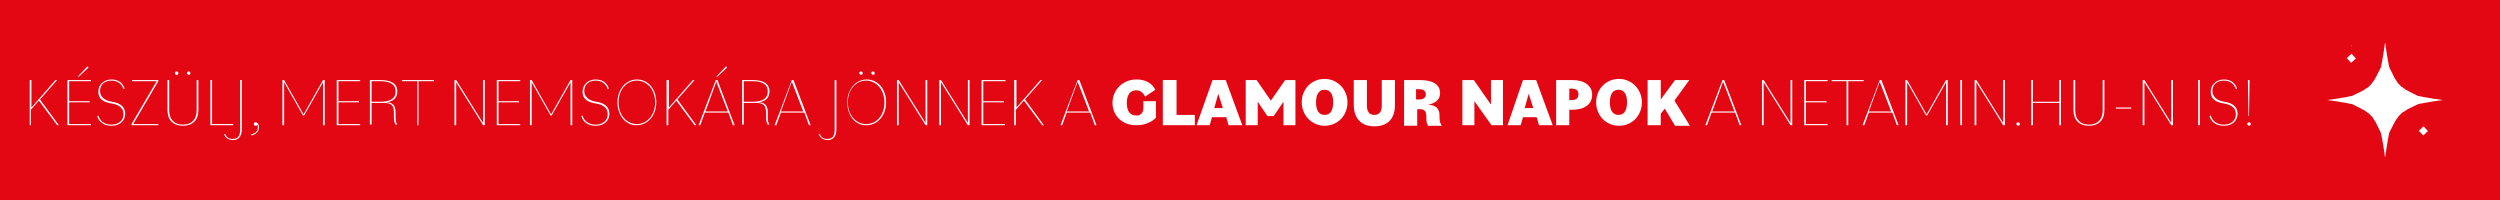 <?xml version="1.0" encoding="utf-8"?>
<!-- Generator: Adobe Illustrator 28.2.0, SVG Export Plug-In . SVG Version: 6.00 Build 0)  -->
<svg version="1.1" id="Réteg_1" xmlns="http://www.w3.org/2000/svg" xmlns:xlink="http://www.w3.org/1999/xlink" x="0px" y="0px"
	 viewBox="0 0 437.3 35" style="enable-background:new 0 0 437.3 35;" xml:space="preserve">
<style type="text/css">
	.st0{fill:#E30613;}
	.st1{fill:#FFFFFF;}
</style>
<rect x="-0.2" class="st0" width="437.5" height="35"/>
<g>
	<path class="st1" d="M5.2,14h0.3v4.8L9.7,14H10l-3,3.4l3.3,4.5h-0.3l-3.2-4.3l-1.4,1.6v2.7H5.2V14z"/>
	<path class="st1" d="M11.8,14h4.1v0.2h-3.8v3.5h3.6v0.2h-3.6v3.8h3.8v0.2h-4.1V14z M15.3,11.6l0.2,0.2l-1.7,1.6h-0.2L15.3,11.6z"/>
	<path class="st1" d="M17,20.3l0.2-0.1c0.3,1,1.1,1.6,2.3,1.6c1.3,0,2.1-0.8,2.1-1.8c0-0.9-0.5-1.5-1.6-1.8l-1-0.2
		c-1.2-0.3-1.8-0.9-1.8-2c0-1.1,0.9-2.1,2.3-2.1c1.2,0,2,0.6,2.3,1.6l-0.2,0.1c-0.3-1-1.1-1.5-2.1-1.5c-1.3,0-2,0.8-2,1.8
		c0,0.9,0.6,1.5,1.6,1.8l1,0.2c1.2,0.3,1.8,1,1.8,2c0,1.2-0.9,2.1-2.4,2.1C18.3,22,17.3,21.4,17,20.3z"/>
	<path class="st1" d="M23,21.7l4.4-7.5h-4.3V14h4.6v0.2l-4.4,7.5h4.4v0.2H23V21.7z"/>
	<path class="st1" d="M29.3,19.3V14h0.3v5.3c0,1.6,0.9,2.5,2.4,2.5s2.4-0.9,2.4-2.5V14h0.3v5.3c0,1.7-1,2.7-2.7,2.7
		C30.3,22,29.3,21,29.3,19.3z M30.6,12.8c0-0.2,0.1-0.3,0.3-0.3s0.3,0.1,0.3,0.3c0,0.2-0.1,0.3-0.3,0.3S30.6,12.9,30.6,12.8z
		 M32.7,12.8c0-0.2,0.1-0.3,0.3-0.3c0.2,0,0.3,0.1,0.3,0.3c0,0.2-0.1,0.3-0.3,0.3C32.8,13,32.7,12.9,32.7,12.8z"/>
	<path class="st1" d="M36.8,14h0.3v7.7h3.7v0.2h-4V14z"/>
	<path class="st1" d="M39.2,23.5l0.2-0.1c0.2,0.6,0.6,0.9,1.3,0.9c0.9,0,1.3-0.5,1.3-1.6V14h0.3v8.6c0,1.3-0.6,1.9-1.5,1.9
		C40,24.5,39.4,24.1,39.2,23.5z"/>
	<path class="st1" d="M43.9,23.5c0.7-0.1,1.2-0.5,1.2-1.2c0-0.2,0-0.4-0.1-0.5c0,0.1-0.1,0.2-0.3,0.2c-0.2,0-0.3-0.1-0.3-0.3
		c0-0.2,0.1-0.3,0.3-0.3c0.3,0,0.6,0.3,0.6,0.9c0,0.7-0.5,1.2-1.3,1.4L43.9,23.5z"/>
	<path class="st1" d="M49.4,14h0.3l3.4,6l3.4-6h0.3v7.9h-0.3v-7.5l-3.3,5.8h-0.2l-3.3-5.8v7.5h-0.3V14z"/>
	<path class="st1" d="M58.9,14H63v0.2h-3.8v3.5h3.6v0.2h-3.6v3.8H63v0.2h-4.1V14z"/>
	<path class="st1" d="M64.7,14h1.8c1.9,0,3,0.6,3,2c0,1.1-0.7,1.8-2,1.9v0c1.1,0,1.7,0.4,1.7,1.8v0.9c0,0.6,0.1,0.9,0.3,1.2h-0.3
		c-0.2-0.3-0.3-0.7-0.3-1.2v-0.9c0-1.3-0.5-1.7-1.8-1.7H65v3.8h-0.3V14z M65,14.2v3.6h1.5c1.8,0,2.7-0.6,2.7-1.8s-0.9-1.8-2.7-1.8
		H65z"/>
	<path class="st1" d="M73,14.2h-2.7V14h5.6v0.2h-2.7v7.7H73V14.2z"/>
	<path class="st1" d="M79.5,14h0.3l4.7,7.5V14h0.3v7.9h-0.3l-4.7-7.5v7.5h-0.3V14z"/>
	<path class="st1" d="M86.9,14H91v0.2h-3.8v3.5h3.6v0.2h-3.6v3.8H91v0.2h-4.1V14z"/>
	<path class="st1" d="M92.7,14H93l3.4,6l3.4-6h0.3v7.9h-0.3v-7.5l-3.3,5.8h-0.2l-3.3-5.8v7.5h-0.3V14z"/>
	<path class="st1" d="M101.7,20.3l0.2-0.1c0.3,1,1.1,1.6,2.3,1.6c1.3,0,2.1-0.8,2.1-1.8c0-0.9-0.5-1.5-1.6-1.8l-1-0.2
		c-1.2-0.3-1.8-0.9-1.8-2c0-1.1,0.9-2.1,2.3-2.1c1.2,0,2,0.6,2.3,1.6l-0.2,0.1c-0.3-1-1.1-1.5-2.1-1.5c-1.3,0-2,0.8-2,1.8
		c0,0.9,0.6,1.5,1.6,1.8l1,0.2c1.2,0.3,1.8,1,1.8,2c0,1.2-0.9,2.1-2.4,2.1C102.9,22,102,21.4,101.7,20.3z"/>
	<path class="st1" d="M108,17.9c0-2.3,1.5-4,3.4-4c2,0,3.4,1.7,3.4,4s-1.5,4-3.4,4C109.5,22,108,20.2,108,17.9z M114.6,17.9
		c0-2.2-1.4-3.8-3.2-3.8c-1.8,0-3.2,1.6-3.2,3.8s1.4,3.8,3.2,3.8C113.2,21.7,114.6,20.1,114.6,17.9z"/>
	<path class="st1" d="M116.7,14h0.3v4.8l4.2-4.8h0.3l-3,3.4l3.3,4.5h-0.3l-3.2-4.3l-1.4,1.6v2.7h-0.3V14z"/>
	<path class="st1" d="M125.2,14h0.3l3,7.9h-0.3l-0.8-2.2h-4.1l-0.8,2.2h-0.3L125.2,14z M123.4,19.5h3.9l-2-5.2L123.4,19.5z
		 M127,11.6l0.2,0.2l-1.7,1.6h-0.2L127,11.6z"/>
	<path class="st1" d="M129.8,14h1.8c1.9,0,3,0.6,3,2c0,1.1-0.7,1.8-2,1.9v0c1.1,0,1.7,0.4,1.7,1.8v0.9c0,0.6,0.1,0.9,0.3,1.2h-0.3
		c-0.2-0.3-0.3-0.7-0.3-1.2v-0.9c0-1.3-0.5-1.7-1.8-1.7h-2.1v3.8h-0.3V14z M130.1,14.2v3.6h1.5c1.8,0,2.7-0.6,2.7-1.8
		s-0.9-1.8-2.7-1.8H130.1z"/>
	<path class="st1" d="M138.5,14h0.3l3,7.9h-0.3l-0.8-2.2h-4.1l-0.8,2.2h-0.3L138.5,14z M136.6,19.5h3.9l-2-5.2L136.6,19.5z"/>
	<path class="st1" d="M143.2,23.5l0.2-0.1c0.2,0.6,0.6,0.9,1.3,0.9c0.9,0,1.3-0.5,1.3-1.6V14h0.3v8.6c0,1.3-0.6,1.9-1.5,1.9
		C144,24.5,143.5,24.1,143.2,23.5z"/>
	<path class="st1" d="M148.2,17.9c0-2.3,1.5-4,3.4-4c2,0,3.4,1.7,3.4,4s-1.5,4-3.4,4C149.6,22,148.2,20.2,148.2,17.9z M154.7,17.9
		c0-2.2-1.4-3.8-3.2-3.8c-1.8,0-3.2,1.6-3.2,3.8s1.4,3.8,3.2,3.8C153.4,21.7,154.7,20.1,154.7,17.9z M150.3,12.8
		c0-0.2,0.1-0.3,0.3-0.3c0.2,0,0.3,0.1,0.3,0.3c0,0.2-0.1,0.3-0.3,0.3C150.4,13,150.3,12.9,150.3,12.8z M152.4,12.8
		c0-0.2,0.1-0.3,0.3-0.3c0.2,0,0.3,0.1,0.3,0.3c0,0.2-0.1,0.3-0.3,0.3C152.5,13,152.4,12.9,152.4,12.8z"/>
	<path class="st1" d="M156.9,14h0.3l4.7,7.5V14h0.3v7.9h-0.3l-4.7-7.5v7.5h-0.3V14z"/>
	<path class="st1" d="M164.3,14h0.3l4.7,7.5V14h0.3v7.9h-0.3l-4.7-7.5v7.5h-0.3V14z"/>
	<path class="st1" d="M171.8,14h4.1v0.2H172v3.5h3.6v0.2H172v3.8h3.8v0.2h-4.1V14z"/>
	<path class="st1" d="M177.5,14h0.3v4.8L182,14h0.3l-3,3.4l3.3,4.5h-0.3l-3.2-4.3l-1.4,1.6v2.7h-0.3V14z"/>
	<path class="st1" d="M188.5,14h0.3l3,7.9h-0.3l-0.8-2.2h-4.1l-0.8,2.2h-0.3L188.5,14z M186.6,19.5h3.9l-2-5.2L186.6,19.5z"/>
	<path class="st1" d="M194.6,18c0-2.3,1.8-4.1,4.2-4.1c1.5,0,2.7,0.6,3.3,1.8l-1.8,1.2c-0.4-0.8-0.9-1.1-1.6-1.1
		c-1,0-1.6,0.8-1.6,2.2c0,1.5,0.6,2.2,1.7,2.2c0.3,0,0.5,0,0.7-0.2c0.3-0.2,0.5-0.6,0.5-1.1v-1.2h2.2v2.9c-0.8,0.8-2,1.3-3.3,1.3
		C196.4,22,194.6,20.3,194.6,18z"/>
	<path class="st1" d="M203.5,14h2.3v6.1h3.2v1.8h-5.6V14z"/>
	<path class="st1" d="M212.1,14h2.3l2.9,7.9h-2.4l-0.4-1.4H212l-0.4,1.4h-2.3L212.1,14z M212.4,18.9h1.5l-0.8-2.5L212.4,18.9z"/>
	<path class="st1" d="M217.9,14h1.9l2.5,3.6l2.5-3.6h1.8v7.9h-2.1v-4.1l-1.7,2.5h-1.1l-1.7-2.5v4.1h-2.1V14z"/>
	<path class="st1" d="M227.7,17.9c0-2.3,1.7-4.1,4-4.1c2.2,0,4,1.8,4,4.1c0,2.3-1.7,4.1-4,4.1C229.5,22,227.7,20.2,227.7,17.9z
		 M233.2,17.9c0-1.4-0.5-2.2-1.5-2.2c-1,0-1.5,0.8-1.5,2.2s0.5,2.2,1.5,2.2C232.7,20.1,233.2,19.3,233.2,17.9z"/>
	<path class="st1" d="M236.8,18.3V14h2.3v4.5c0,1.1,0.5,1.6,1.3,1.6c0.8,0,1.3-0.5,1.3-1.6V14h2.3v4.4c0,2.4-1.3,3.7-3.6,3.7
		S236.8,20.7,236.8,18.3z"/>
	<path class="st1" d="M245.4,14h2.9c2.4,0,3.6,0.8,3.6,2.3c0,1.1-0.8,1.8-2.1,2v0c1.4,0.1,2,0.7,2,1.9v0.3c0,0.6,0.1,1.1,0.4,1.5
		h-2.4c-0.2-0.3-0.3-0.7-0.3-1.3v-0.3c0-0.9-0.3-1.3-1.1-1.3h-0.5v2.9h-2.3V14z M247.7,15.6v1.8h0.5c0.8,0,1.2-0.3,1.2-0.9
		c0-0.6-0.4-0.9-1.2-0.9H247.7z"/>
	<path class="st1" d="M255.8,14h2l3,4.3V14h2.1v7.9h-2l-3-4.2v4.2h-2.1V14z"/>
	<path class="st1" d="M266.4,14h2.3l2.9,7.9h-2.4l-0.4-1.4h-2.4l-0.4,1.4h-2.3L266.4,14z M266.7,18.9h1.5l-0.8-2.5L266.7,18.9z"/>
	<path class="st1" d="M272.2,14h2.8c2.2,0,3.5,1,3.5,2.6s-1.3,2.6-3.5,2.6h-0.5v2.7h-2.3V14z M274.5,15.6v1.9h0.4
		c0.8,0,1.2-0.3,1.2-1c0-0.7-0.4-1-1.2-1H274.5z"/>
	<path class="st1" d="M279.2,17.9c0-2.3,1.7-4.1,4-4.1c2.2,0,4,1.8,4,4.1c0,2.3-1.7,4.1-4,4.1C280.9,22,279.2,20.2,279.2,17.9z
		 M284.6,17.9c0-1.4-0.5-2.2-1.5-2.2c-1,0-1.5,0.8-1.5,2.2s0.5,2.2,1.5,2.2C284.1,20.1,284.6,19.3,284.6,17.9z"/>
	<path class="st1" d="M288.2,14h2.3v3.4L293,14h2.5l-2.6,3.6l2.7,4.4H293l-1.8-3l-0.7,0.9v2h-2.3V14z"/>
	<path class="st1" d="M301.3,14h0.3l3,7.9h-0.3l-0.8-2.2h-4.1l-0.8,2.2h-0.3L301.3,14z M299.5,19.5h3.9l-2-5.2L299.5,19.5z"/>
	<path class="st1" d="M308.2,14h0.3l4.7,7.5V14h0.3v7.9h-0.3l-4.7-7.5v7.5h-0.3V14z"/>
	<path class="st1" d="M315.6,14h4.1v0.2h-3.8v3.5h3.6v0.2h-3.6v3.8h3.8v0.2h-4.1V14z"/>
	<path class="st1" d="M323.1,14.2h-2.7V14h5.6v0.2h-2.7v7.7h-0.3V14.2z"/>
	<path class="st1" d="M328.8,14h0.3l3,7.9h-0.3l-0.8-2.2h-4.1l-0.8,2.2h-0.3L328.8,14z M326.9,19.5h3.9l-2-5.2L326.9,19.5z"/>
	<path class="st1" d="M333.3,14h0.3l3.4,6l3.4-6h0.3v7.9h-0.3v-7.5l-3.3,5.8h-0.2l-3.3-5.8v7.5h-0.3V14z"/>
	<path class="st1" d="M342.9,14h0.3v7.9h-0.3V14z"/>
	<path class="st1" d="M345.4,14h0.3l4.7,7.5V14h0.3v7.9h-0.3l-4.7-7.5v7.5h-0.3V14z"/>
	<path class="st1" d="M352.7,21.7c0-0.2,0.1-0.3,0.3-0.3c0.2,0,0.3,0.1,0.3,0.3s-0.1,0.3-0.3,0.3C352.8,21.9,352.7,21.8,352.7,21.7z
		"/>
	<path class="st1" d="M360.2,18h-4.6v3.9h-0.3V14h0.3v3.8h4.6V14h0.3v7.9h-0.3V18z"/>
	<path class="st1" d="M362.7,19.3V14h0.3v5.3c0,1.6,0.9,2.5,2.4,2.5c1.5,0,2.4-0.9,2.4-2.5V14h0.3v5.3c0,1.7-1,2.7-2.7,2.7
		C363.7,22,362.7,21,362.7,19.3z"/>
	<path class="st1" d="M370.1,18.8h2.7V19h-2.7V18.8z"/>
	<path class="st1" d="M374.8,14h0.3l4.7,7.5V14h0.3v7.9h-0.3l-4.7-7.5v7.5h-0.3V14z"/>
	<path class="st1" d="M384.5,14h0.3v7.9h-0.3V14z"/>
	<path class="st1" d="M386.5,20.3l0.2-0.1c0.3,1,1.1,1.6,2.3,1.6c1.3,0,2.1-0.8,2.1-1.8c0-0.9-0.5-1.5-1.6-1.8l-1-0.2
		c-1.2-0.3-1.8-0.9-1.8-2c0-1.1,0.9-2.1,2.3-2.1c1.2,0,2,0.6,2.3,1.6l-0.2,0.1c-0.3-1-1.1-1.5-2.1-1.5c-1.3,0-2,0.8-2,1.8
		c0,0.9,0.6,1.5,1.6,1.8l1,0.2c1.2,0.3,1.8,1,1.8,2c0,1.2-0.9,2.1-2.4,2.1C387.7,22,386.8,21.4,386.5,20.3z"/>
	<path class="st1" d="M393.1,21.7c0-0.2,0.1-0.3,0.3-0.3c0.2,0,0.3,0.1,0.3,0.3c0,0.2-0.1,0.3-0.3,0.3
		C393.2,21.9,393.1,21.8,393.1,21.7z M393.2,14h0.3l-0.1,6.3h-0.1L393.2,14z"/>
</g>
<g>
	<path class="st1" d="M411.3,7.9c0,0.1,0,0.1,0,0.2c0,0.1,0,0.1,0,0.2c0,0.1,0,0.1,0,0.2c0,0,0,0.1,0,0.1c0,0,0,0.1,0,0.1
		c0,0,0,0.1,0,0.1c0,0,0,0.1,0,0.1c0,0,0,0.1,0,0.1c0,0,0,0.1,0,0.1c0,0,0,0.1,0,0.1c0,0,0,0.1,0,0.1c0,0,0,0.1,0,0.1
		c0,0,0,0.1-0.1,0.1c0,0,0,0.1-0.1,0.1c0,0,0,0-0.1,0.1c0,0,0,0-0.1,0.1c0,0,0,0-0.1,0.1c0,0,0,0-0.1,0.1s-0.1,0-0.1,0.1
		c0,0-0.1,0-0.1,0.1c0,0-0.1,0-0.1,0c0,0-0.1,0-0.1,0c0,0-0.1,0-0.1,0c0,0-0.1,0-0.1,0s-0.1,0-0.1,0c0,0-0.1,0-0.1,0s-0.1,0-0.1,0
		c0,0-0.1,0-0.1,0c0,0-0.1,0-0.1,0c0,0-0.1,0-0.2,0s-0.1,0-0.2,0c-0.1,0-0.1,0-0.2,0c0.1,0,0.1,0,0.2,0c0.1,0,0.1,0,0.2,0
		c0.1,0,0.1,0,0.2,0c0,0,0.1,0,0.1,0c0,0,0.1,0,0.1,0c0,0,0.1,0,0.1,0s0.1,0,0.1,0c0,0,0.1,0,0.1,0c0,0,0.1,0,0.1,0s0.1,0,0.1,0
		c0,0,0.1,0,0.1,0s0.1,0,0.1,0c0,0,0.1,0,0.1,0.1c0,0,0.1,0,0.1,0.1c0,0,0,0,0.1,0.1c0,0,0,0,0.1,0.1c0,0,0,0,0.1,0.1
		c0,0,0,0,0.1,0.1c0,0,0,0.1,0.1,0.1c0,0,0,0.1,0.1,0.1c0,0,0,0.1,0,0.1c0,0,0,0.1,0,0.1c0,0,0,0.1,0,0.1c0,0,0,0.1,0,0.1
		c0,0,0,0.1,0,0.1c0,0,0,0.1,0,0.1c0,0,0,0.1,0,0.1c0,0,0,0.1,0,0.1c0,0,0,0.1,0,0.1c0,0,0,0.1,0,0.2c0,0.1,0,0.1,0,0.2
		c0,0.1,0,0.1,0,0.2c0-0.1,0-0.1,0-0.2c0-0.1,0-0.1,0-0.2c0-0.1,0-0.1,0-0.2c0,0,0-0.1,0-0.1c0,0,0-0.1,0-0.1c0,0,0-0.1,0-0.1
		c0,0,0-0.1,0-0.1c0,0,0-0.1,0-0.1c0,0,0-0.1,0-0.1c0,0,0-0.1,0-0.1c0,0,0-0.1,0-0.1c0,0,0-0.1,0-0.1c0,0,0-0.1,0.1-0.1
		c0,0,0-0.1,0.1-0.1c0,0,0,0,0.1-0.1c0,0,0,0,0.1-0.1c0,0,0,0,0.1-0.1c0,0,0,0,0.1-0.1c0,0,0.1,0,0.1-0.1c0,0,0.1,0,0.1-0.1
		c0,0,0.1,0,0.1,0s0.1,0,0.1,0c0,0,0.1,0,0.1,0s0.1,0,0.1,0c0,0,0.1,0,0.1,0c0,0,0.1,0,0.1,0c0,0,0.1,0,0.1,0c0,0,0.1,0,0.1,0
		c0,0,0.1,0,0.1,0c0,0,0.1,0,0.2,0c0.1,0,0.1,0,0.2,0c0.1,0,0.1,0,0.2,0c-0.1,0-0.1,0-0.2,0c-0.1,0-0.1,0-0.2,0s-0.1,0-0.2,0
		c0,0-0.1,0-0.1,0c0,0-0.1,0-0.1,0c0,0-0.1,0-0.1,0c0,0-0.1,0-0.1,0c0,0-0.1,0-0.1,0c0,0-0.1,0-0.1,0c0,0-0.1,0-0.1,0
		c0,0-0.1,0-0.1,0c0,0-0.1,0-0.1,0c0,0-0.1,0-0.1-0.1c0,0-0.1,0-0.1-0.1c0,0,0,0-0.1-0.1c0,0,0,0-0.1-0.1c0,0,0,0-0.1-0.1
		c0,0,0,0-0.1-0.1c0,0,0-0.1-0.1-0.1c0,0,0-0.1-0.1-0.1c0,0,0-0.1,0-0.1c0,0,0-0.1,0-0.1c0,0,0-0.1,0-0.1c0,0,0-0.1,0-0.1
		c0,0,0-0.1,0-0.1s0-0.1,0-0.1c0,0,0-0.1,0-0.1c0,0,0-0.1,0-0.1c0,0,0-0.1,0-0.1c0,0,0-0.1,0-0.2c0-0.1,0-0.1,0-0.2
		C411.4,8.1,411.4,8,411.3,7.9z"/>
	<path class="st1" d="M423.9,20.6c0,0.1,0,0.1,0,0.2c0,0.1,0,0.1,0,0.2c0,0.1,0,0.1,0,0.2c0,0,0,0.1,0,0.1c0,0,0,0.1,0,0.1
		c0,0,0,0.1,0,0.1s0,0.1,0,0.1c0,0,0,0.1,0,0.1s0,0.1,0,0.1s0,0.1,0,0.1c0,0,0,0.1,0,0.1c0,0,0,0.1,0,0.1c0,0,0,0.1-0.1,0.1
		c0,0,0,0.1-0.1,0.1c0,0,0,0-0.1,0.1c0,0,0,0-0.1,0.1c0,0,0,0-0.1,0.1c0,0,0,0-0.1,0.1c0,0-0.1,0-0.1,0.1c0,0-0.1,0-0.1,0.1
		c0,0-0.1,0-0.1,0c0,0-0.1,0-0.1,0c0,0-0.1,0-0.1,0s-0.1,0-0.1,0c0,0-0.1,0-0.1,0c0,0-0.1,0-0.1,0s-0.1,0-0.1,0c0,0-0.1,0-0.1,0
		c0,0-0.1,0-0.1,0c0,0-0.1,0-0.2,0c-0.1,0-0.1,0-0.2,0c-0.1,0-0.1,0-0.2,0c0.1,0,0.1,0,0.2,0c0.1,0,0.1,0,0.2,0c0.1,0,0.1,0,0.2,0
		c0,0,0.1,0,0.1,0c0,0,0.1,0,0.1,0c0,0,0.1,0,0.1,0s0.1,0,0.1,0c0,0,0.1,0,0.1,0c0,0,0.1,0,0.1,0c0,0,0.1,0,0.1,0c0,0,0.1,0,0.1,0
		c0,0,0.1,0,0.1,0c0,0,0.1,0,0.1,0.1c0,0,0.1,0,0.1,0.1c0,0,0,0,0.1,0.1c0,0,0,0,0.1,0.1c0,0,0,0,0.1,0.1c0,0,0,0,0.1,0.1
		c0,0,0,0.1,0.1,0.1c0,0,0,0.1,0.1,0.1s0,0.1,0,0.1c0,0,0,0.1,0,0.1c0,0,0,0.1,0,0.1c0,0,0,0.1,0,0.1s0,0.1,0,0.1c0,0,0,0.1,0,0.1
		s0,0.1,0,0.1c0,0,0,0.1,0,0.1c0,0,0,0.1,0,0.1c0,0,0,0.1,0,0.2c0,0.1,0,0.1,0,0.2c0,0.1,0,0.1,0,0.2c0-0.1,0-0.1,0-0.2
		c0-0.1,0-0.1,0-0.2c0-0.1,0-0.1,0-0.2c0,0,0-0.1,0-0.1c0,0,0-0.1,0-0.1c0,0,0-0.1,0-0.1s0-0.1,0-0.1c0,0,0-0.1,0-0.1s0-0.1,0-0.1
		c0,0,0-0.1,0-0.1s0-0.1,0-0.1c0,0,0-0.1,0-0.1s0-0.1,0.1-0.1c0,0,0-0.1,0.1-0.1c0,0,0,0,0.1-0.1c0,0,0,0,0.1-0.1c0,0,0,0,0.1-0.1
		c0,0,0,0,0.1-0.1c0,0,0.1,0,0.1-0.1c0,0,0.1,0,0.1-0.1c0,0,0.1,0,0.1,0c0,0,0.1,0,0.1,0c0,0,0.1,0,0.1,0c0,0,0.1,0,0.1,0
		s0.1,0,0.1,0c0,0,0.1,0,0.1,0s0.1,0,0.1,0c0,0,0.1,0,0.1,0c0,0,0.1,0,0.1,0c0,0,0.1,0,0.2,0c0.1,0,0.1,0,0.2,0c0.1,0,0.1,0,0.2,0
		c-0.1,0-0.1,0-0.2,0c-0.1,0-0.1,0-0.2,0c-0.1,0-0.1,0-0.2,0c0,0-0.1,0-0.1,0c0,0-0.1,0-0.1,0c0,0-0.1,0-0.1,0s-0.1,0-0.1,0
		c0,0-0.1,0-0.1,0s-0.1,0-0.1,0s-0.1,0-0.1,0c0,0-0.1,0-0.1,0c0,0-0.1,0-0.1,0c0,0-0.1,0-0.1-0.1c0,0-0.1,0-0.1-0.1c0,0,0,0-0.1-0.1
		c0,0,0,0-0.1-0.1c0,0,0,0-0.1-0.1c0,0,0,0-0.1-0.1c0,0,0-0.1-0.1-0.1c0,0,0-0.1-0.1-0.1c0,0,0-0.1,0-0.1c0,0,0-0.1,0-0.1
		c0,0,0-0.1,0-0.1s0-0.1,0-0.1s0-0.1,0-0.1c0,0,0-0.1,0-0.1s0-0.1,0-0.1s0-0.1,0-0.1c0,0,0-0.1,0-0.1c0,0,0-0.1,0-0.2
		c0-0.1,0-0.1,0-0.2S423.9,20.6,423.9,20.6z"/>
	<path class="st1" d="M417.2,7.4c0,0.2-0.1,0.5-0.1,0.7c0,0.2-0.1,0.4-0.1,0.7c0,0.2-0.1,0.4-0.1,0.6c0,0.2-0.1,0.4-0.1,0.6
		c0,0.2-0.1,0.4-0.1,0.6c0,0.2-0.1,0.4-0.1,0.5c0,0.2-0.1,0.3-0.1,0.5c0,0.2-0.1,0.3-0.2,0.5s-0.1,0.3-0.2,0.4
		c-0.1,0.1-0.1,0.3-0.2,0.4c-0.1,0.1-0.1,0.3-0.2,0.4c-0.1,0.1-0.1,0.2-0.2,0.4c-0.1,0.1-0.1,0.2-0.2,0.3c-0.1,0.1-0.1,0.2-0.2,0.3
		c-0.1,0.1-0.2,0.2-0.2,0.3c-0.1,0.1-0.2,0.2-0.3,0.3c-0.1,0.1-0.2,0.2-0.3,0.3c-0.1,0.1-0.2,0.2-0.3,0.2c-0.1,0.1-0.2,0.1-0.3,0.2
		c-0.1,0.1-0.2,0.1-0.3,0.2c-0.1,0.1-0.2,0.1-0.4,0.2c-0.1,0.1-0.2,0.1-0.4,0.2c-0.1,0.1-0.3,0.1-0.4,0.2c-0.1,0.1-0.3,0.1-0.4,0.2
		c-0.1,0.1-0.3,0.1-0.5,0.2c-0.2,0-0.3,0.1-0.5,0.1c-0.2,0-0.3,0.1-0.5,0.1s-0.4,0.1-0.6,0.1c-0.2,0-0.4,0.1-0.6,0.1
		c-0.2,0-0.4,0.1-0.6,0.1s-0.4,0.1-0.7,0.1c-0.2,0-0.5,0.1-0.7,0.1c0.2,0,0.5,0.1,0.7,0.1c0.2,0,0.4,0.1,0.7,0.1s0.4,0.1,0.6,0.1
		c0.2,0,0.4,0.1,0.6,0.1s0.4,0.1,0.6,0.1c0.2,0,0.4,0.1,0.5,0.1c0.2,0,0.3,0.1,0.5,0.1c0.2,0,0.3,0.1,0.5,0.2
		c0.1,0.1,0.3,0.1,0.4,0.2c0.1,0.1,0.3,0.1,0.4,0.2c0.1,0.1,0.3,0.1,0.4,0.2c0.1,0.1,0.2,0.1,0.4,0.2s0.2,0.1,0.3,0.2
		c0.1,0.1,0.2,0.1,0.3,0.2c0.1,0.1,0.2,0.2,0.3,0.2c0.1,0.1,0.2,0.2,0.3,0.3s0.2,0.2,0.3,0.3c0.1,0.1,0.2,0.2,0.2,0.3
		c0.1,0.1,0.1,0.2,0.2,0.3c0.1,0.1,0.1,0.2,0.2,0.3c0.1,0.1,0.1,0.2,0.2,0.4c0.1,0.1,0.1,0.2,0.2,0.4c0.1,0.1,0.1,0.3,0.2,0.4
		c0.1,0.1,0.1,0.3,0.2,0.4s0.1,0.3,0.2,0.5c0,0.2,0.1,0.3,0.1,0.5c0,0.2,0.1,0.3,0.1,0.5c0,0.2,0.1,0.4,0.1,0.6
		c0,0.2,0.1,0.4,0.1,0.6c0,0.2,0.1,0.4,0.1,0.6c0,0.2,0.1,0.4,0.1,0.7s0.1,0.5,0.1,0.7c0-0.2,0.1-0.5,0.1-0.7s0.1-0.4,0.1-0.7
		c0-0.2,0.1-0.4,0.1-0.6c0-0.2,0.1-0.4,0.1-0.6c0-0.2,0.1-0.4,0.1-0.6c0-0.2,0.1-0.4,0.1-0.5c0-0.2,0.1-0.3,0.1-0.5
		c0-0.2,0.1-0.3,0.2-0.5s0.1-0.3,0.2-0.4c0.1-0.1,0.1-0.3,0.2-0.4c0.1-0.1,0.1-0.3,0.2-0.4c0.1-0.1,0.1-0.2,0.2-0.4
		c0.1-0.1,0.1-0.2,0.2-0.3c0.1-0.1,0.1-0.2,0.2-0.3c0.1-0.1,0.2-0.2,0.2-0.3c0.1-0.1,0.2-0.2,0.3-0.3s0.2-0.2,0.3-0.3
		c0.1-0.1,0.2-0.2,0.3-0.2c0.1-0.1,0.2-0.1,0.3-0.2c0.1-0.1,0.2-0.1,0.3-0.2s0.2-0.1,0.4-0.2c0.1-0.1,0.2-0.1,0.4-0.2
		c0.1-0.1,0.3-0.1,0.4-0.2c0.1-0.1,0.3-0.1,0.4-0.2c0.1-0.1,0.3-0.1,0.5-0.2s0.3-0.1,0.5-0.1c0.2,0,0.3-0.1,0.5-0.1
		c0.2,0,0.4-0.1,0.6-0.1s0.4-0.1,0.6-0.1c0.2,0,0.4-0.1,0.6-0.1s0.4-0.1,0.7-0.1s0.5-0.1,0.7-0.1c-0.2,0-0.5-0.1-0.7-0.1
		c-0.2,0-0.4-0.1-0.7-0.1s-0.4-0.1-0.6-0.1c-0.2,0-0.4-0.1-0.6-0.1c-0.2,0-0.4-0.1-0.6-0.1s-0.4-0.1-0.5-0.1c-0.2,0-0.3-0.1-0.5-0.1
		s-0.3-0.1-0.5-0.2c-0.1-0.1-0.3-0.1-0.4-0.2c-0.1-0.1-0.3-0.1-0.4-0.2c-0.1-0.1-0.3-0.1-0.4-0.2c-0.1-0.1-0.2-0.1-0.4-0.2
		c-0.1-0.1-0.2-0.1-0.3-0.2c-0.1-0.1-0.2-0.1-0.3-0.2c-0.1-0.1-0.2-0.2-0.3-0.2c-0.1-0.1-0.2-0.2-0.3-0.3c-0.1-0.1-0.2-0.2-0.3-0.3
		c-0.1-0.1-0.2-0.2-0.2-0.3c-0.1-0.1-0.1-0.2-0.2-0.3c-0.1-0.1-0.1-0.2-0.2-0.3c-0.1-0.1-0.1-0.2-0.2-0.4c-0.1-0.1-0.1-0.2-0.2-0.4
		c-0.1-0.1-0.1-0.3-0.2-0.4c-0.1-0.1-0.1-0.3-0.2-0.4s-0.1-0.3-0.2-0.5c0-0.2-0.1-0.3-0.1-0.5c0-0.2-0.1-0.3-0.1-0.5
		c0-0.2-0.1-0.4-0.1-0.6c0-0.2-0.1-0.4-0.1-0.6c0-0.2-0.1-0.4-0.1-0.6c0-0.2-0.1-0.4-0.1-0.7C417.3,7.9,417.3,7.7,417.2,7.4z"/>
</g>
</svg>
